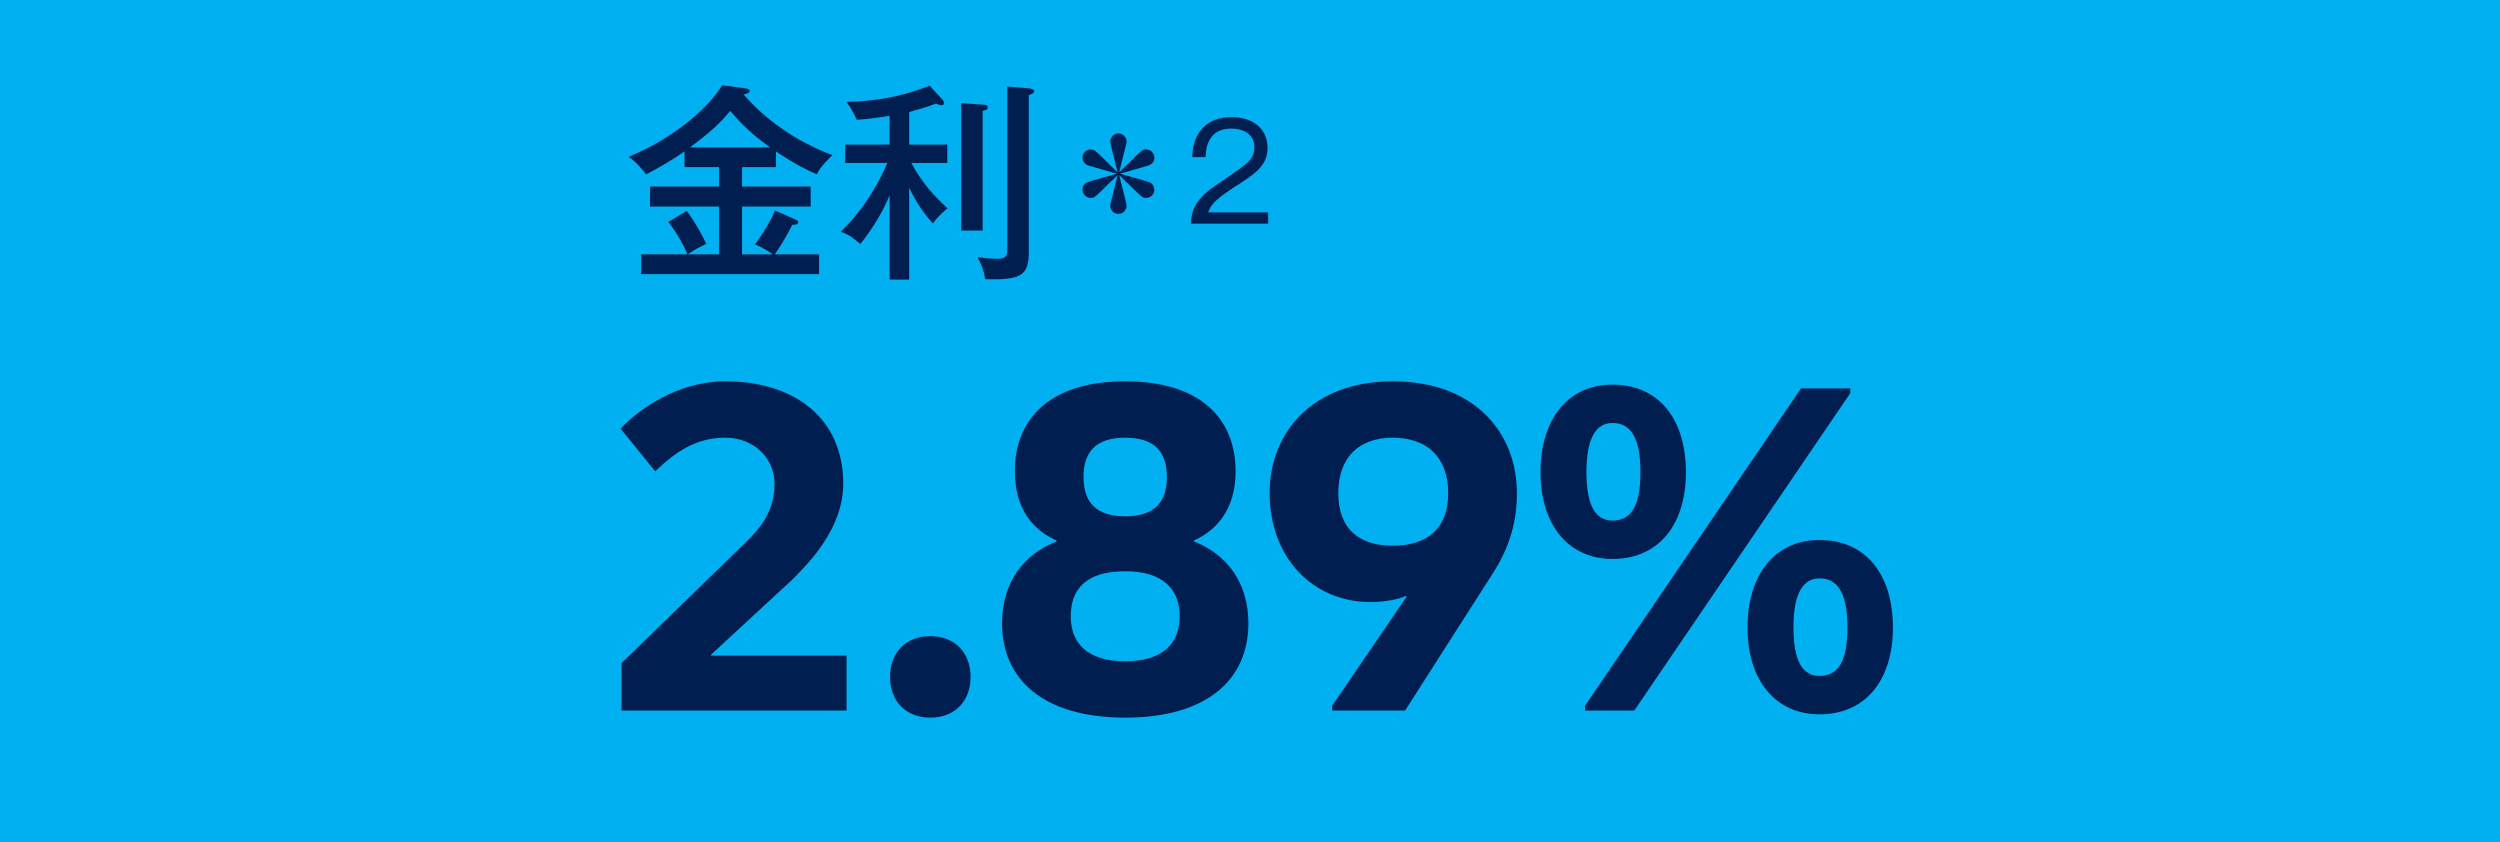 <svg width="190" height="64" viewBox="0 0 190 64" fill="none" xmlns="http://www.w3.org/2000/svg">
<path d="M0 0H190V64H0V0Z" fill="#00B0F0"/>
<path d="M69.099 14.272V21.248H67.611V14.848C67.083 16.08 66.459 17.184 65.387 18.544C64.715 17.984 64.523 17.84 63.899 17.616C65.899 15.648 66.923 13.6 67.435 12.384H64.235V10.992H67.611V8.8C66.827 8.928 65.899 9.056 65.115 9.104C64.827 8.512 64.683 8.224 64.331 7.744C66.379 7.696 68.395 7.408 70.651 6.512L71.627 7.568C71.691 7.632 71.739 7.776 71.739 7.84C71.739 7.936 71.691 8 71.547 8C71.435 8 71.355 7.952 71.131 7.872C70.315 8.192 69.483 8.4 69.099 8.512V10.992H71.995V12.384H69.259C70.091 13.92 70.987 14.896 72.011 15.824C71.531 16.224 71.227 16.544 70.891 16.976C70.171 16.176 69.675 15.44 69.099 14.272ZM73.051 7.84L74.683 7.952C74.907 7.968 75.067 7.968 75.067 8.16C75.067 8.32 75.003 8.336 74.683 8.432V17.52H73.051V7.84ZM76.555 6.576L78.267 6.72C78.443 6.736 78.603 6.832 78.603 6.928C78.603 7.056 78.443 7.136 78.187 7.232V19.136C78.187 20.88 77.675 21.312 74.875 21.216C74.763 20.464 74.507 19.92 74.283 19.536C75.035 19.664 75.595 19.664 75.771 19.664C76.411 19.664 76.555 19.52 76.555 18.928V6.576Z" fill="#001E50"/>
<path d="M56.395 12.704V14.176H61.611V15.696H56.395V19.328H58.731C58.427 19.12 57.995 18.832 57.387 18.576C57.995 17.728 58.635 16.704 58.891 16L60.427 16.672C60.587 16.736 60.667 16.784 60.667 16.88C60.667 17.04 60.491 17.088 60.203 17.088C59.819 17.936 59.099 19.024 58.891 19.328H62.251V20.832H48.731V19.328H52.251C51.979 18.672 51.467 17.744 50.795 16.864L52.187 16.032C52.667 16.624 53.339 17.792 53.675 18.528C53.163 18.784 52.859 18.928 52.267 19.328H54.651V15.696H49.403V14.176H54.651V12.704H52.027V11.504C50.891 12.304 49.787 12.896 49.099 13.248C48.907 12.992 48.427 12.368 47.787 11.92C51.739 10.256 54.011 7.888 54.891 6.48L56.699 6.72C56.907 6.752 56.971 6.832 56.971 6.896C56.971 7.104 56.619 7.152 56.507 7.168C58.315 9.264 60.667 10.8 63.259 11.792C63.083 11.968 62.331 12.672 62.075 13.248C60.635 12.64 59.211 11.68 58.971 11.504V12.704H56.395ZM52.443 11.2H58.523C56.811 10 55.915 8.912 55.499 8.432C54.827 9.216 54.299 9.808 52.443 11.2Z" fill="#001E50"/>
<path d="M120.57 35.892C120.57 38.484 121.29 39.564 122.55 39.564C123.954 39.564 124.674 38.484 124.674 35.892C124.674 33.3 123.954 32.148 122.55 32.148C121.29 32.148 120.57 33.3 120.57 35.892ZM128.13 35.892C128.13 39.852 126.078 42.48 122.55 42.48C119.166 42.48 117.078 39.852 117.078 35.892C117.078 31.86 119.166 29.232 122.55 29.232C126.078 29.232 128.13 31.86 128.13 35.892ZM136.302 47.7C136.302 50.292 137.022 51.372 138.282 51.372C139.686 51.372 140.406 50.292 140.406 47.7C140.406 45.108 139.686 43.956 138.282 43.956C137.022 43.956 136.302 45.108 136.302 47.7ZM143.862 47.7C143.862 51.66 141.81 54.288 138.282 54.288C134.898 54.288 132.81 51.66 132.81 47.7C132.81 43.668 134.898 41.04 138.282 41.04C141.81 41.04 143.862 43.668 143.862 47.7ZM124.206 54H120.462V53.64L136.878 29.52H140.622V29.88L124.206 54Z" fill="#001E50"/>
<path d="M101.243 54V53.64L106.895 45.36L106.859 45.288C106.319 45.54 105.275 45.756 104.159 45.756C99.731 45.756 96.492 42.336 96.492 37.476C96.492 32.832 99.803 28.98 105.851 28.98C112.007 28.98 115.283 32.832 115.283 37.476C115.283 39.492 114.815 41.4 113.555 43.416L106.787 54H101.243ZM101.711 37.476C101.711 40.212 103.295 41.472 105.851 41.472C108.443 41.472 110.063 40.212 110.063 37.476C110.063 34.74 108.443 33.264 105.851 33.264C103.295 33.264 101.711 34.74 101.711 37.476Z" fill="#001E50"/>
<path d="M85.517 50.256C88.433 50.256 89.657 48.852 89.657 46.836C89.657 44.82 88.433 43.416 85.517 43.416C82.493 43.416 81.377 44.82 81.377 46.836C81.377 48.852 82.601 50.256 85.517 50.256ZM85.517 28.98C91.277 28.98 93.905 31.86 93.905 35.82C93.905 38.736 92.429 40.32 90.737 41.076V41.148C93.221 42.12 94.877 44.244 94.877 47.376C94.877 51.66 91.709 54.54 85.517 54.54C79.325 54.54 76.157 51.66 76.157 47.376C76.157 44.244 77.813 42.12 80.297 41.148V41.076C78.569 40.32 77.129 38.736 77.129 35.82C77.129 31.86 79.757 28.98 85.517 28.98ZM85.517 39.24C87.785 39.24 88.685 38.124 88.685 36.252C88.685 34.38 87.785 33.264 85.517 33.264C83.249 33.264 82.349 34.38 82.349 36.252C82.349 38.124 83.249 39.24 85.517 39.24Z" fill="#001E50"/>
<path d="M67.644 51.444C67.644 49.608 68.832 48.348 70.704 48.348C72.576 48.348 73.764 49.608 73.764 51.444C73.764 53.28 72.576 54.54 70.704 54.54C68.832 54.54 67.644 53.28 67.644 51.444Z" fill="#001E50"/>
<path d="M54.042 49.752V49.824H64.338V54H47.238V50.4L56.382 41.508C57.822 40.176 58.866 38.844 58.866 36.756C58.866 34.848 57.318 33.264 55.122 33.264C52.818 33.264 51.27 34.416 49.794 35.82L47.166 32.58C48.498 31.14 51.486 28.98 55.122 28.98C60.378 28.98 64.086 31.788 64.086 36.756C64.086 40.176 61.458 42.804 60.198 44.064L54.042 49.752Z" fill="#001E50"/>
<path d="M91.82 16.14H96.38V17H90.5C90.57 15.39 91.47 14.7 92.93 13.72C94.89 12.39 95.33 12.1 95.33 11.18C95.33 10.15 94.42 9.77 93.58 9.77C91.73 9.77 91.65 11.39 91.62 11.94H90.61C90.66 10 91.77 8.9 93.6 8.9C95.16 8.9 96.33 9.74 96.33 11.22C96.33 12.24 95.89 12.9 94.26 13.93C92.42 15.09 92.06 15.49 91.82 16.14Z" fill="#001E50"/>
<path d="M85.06 13.31C85.24 14.03 85.31 14.33 85.48 14.97C85.52 15.12 85.62 15.54 85.62 15.65C85.62 15.92 85.38 16.26 85 16.26C84.62 16.26 84.38 15.92 84.38 15.65C84.38 15.54 84.4 15.46 84.6 14.68C84.72 14.21 84.77 13.98 84.94 13.31C84.29 13.93 84.06 14.14 83.71 14.5C83.21 14.98 83.16 15.04 82.9 15.04C82.55 15.04 82.27 14.76 82.27 14.42C82.27 13.95 82.63 13.85 82.92 13.76C83.46 13.6 84.33 13.36 84.88 13.2C84.53 13.1 83 12.67 82.69 12.57C82.34 12.45 82.27 12.12 82.27 11.98C82.27 11.64 82.54 11.36 82.9 11.36C83.16 11.36 83.21 11.42 83.71 11.9C84.11 12.3 84.52 12.7 84.94 13.09C84.76 12.37 84.69 12.08 84.52 11.43C84.48 11.28 84.38 10.86 84.38 10.75C84.38 10.48 84.62 10.14 85 10.14C85.38 10.14 85.62 10.48 85.62 10.75C85.62 10.86 85.6 10.94 85.4 11.72C85.28 12.19 85.23 12.42 85.06 13.09C85.47 12.7 85.89 12.3 86.29 11.9C86.79 11.42 86.84 11.36 87.1 11.36C87.46 11.36 87.73 11.64 87.73 11.98C87.73 12.45 87.37 12.55 87.08 12.64C86.54 12.8 85.67 13.04 85.12 13.2C85.47 13.3 87 13.73 87.31 13.83C87.66 13.95 87.73 14.28 87.73 14.42C87.73 14.76 87.46 15.04 87.1 15.04C86.84 15.04 86.79 14.98 86.29 14.5C85.89 14.11 85.47 13.7 85.06 13.31Z" fill="#001E50"/>
</svg>
